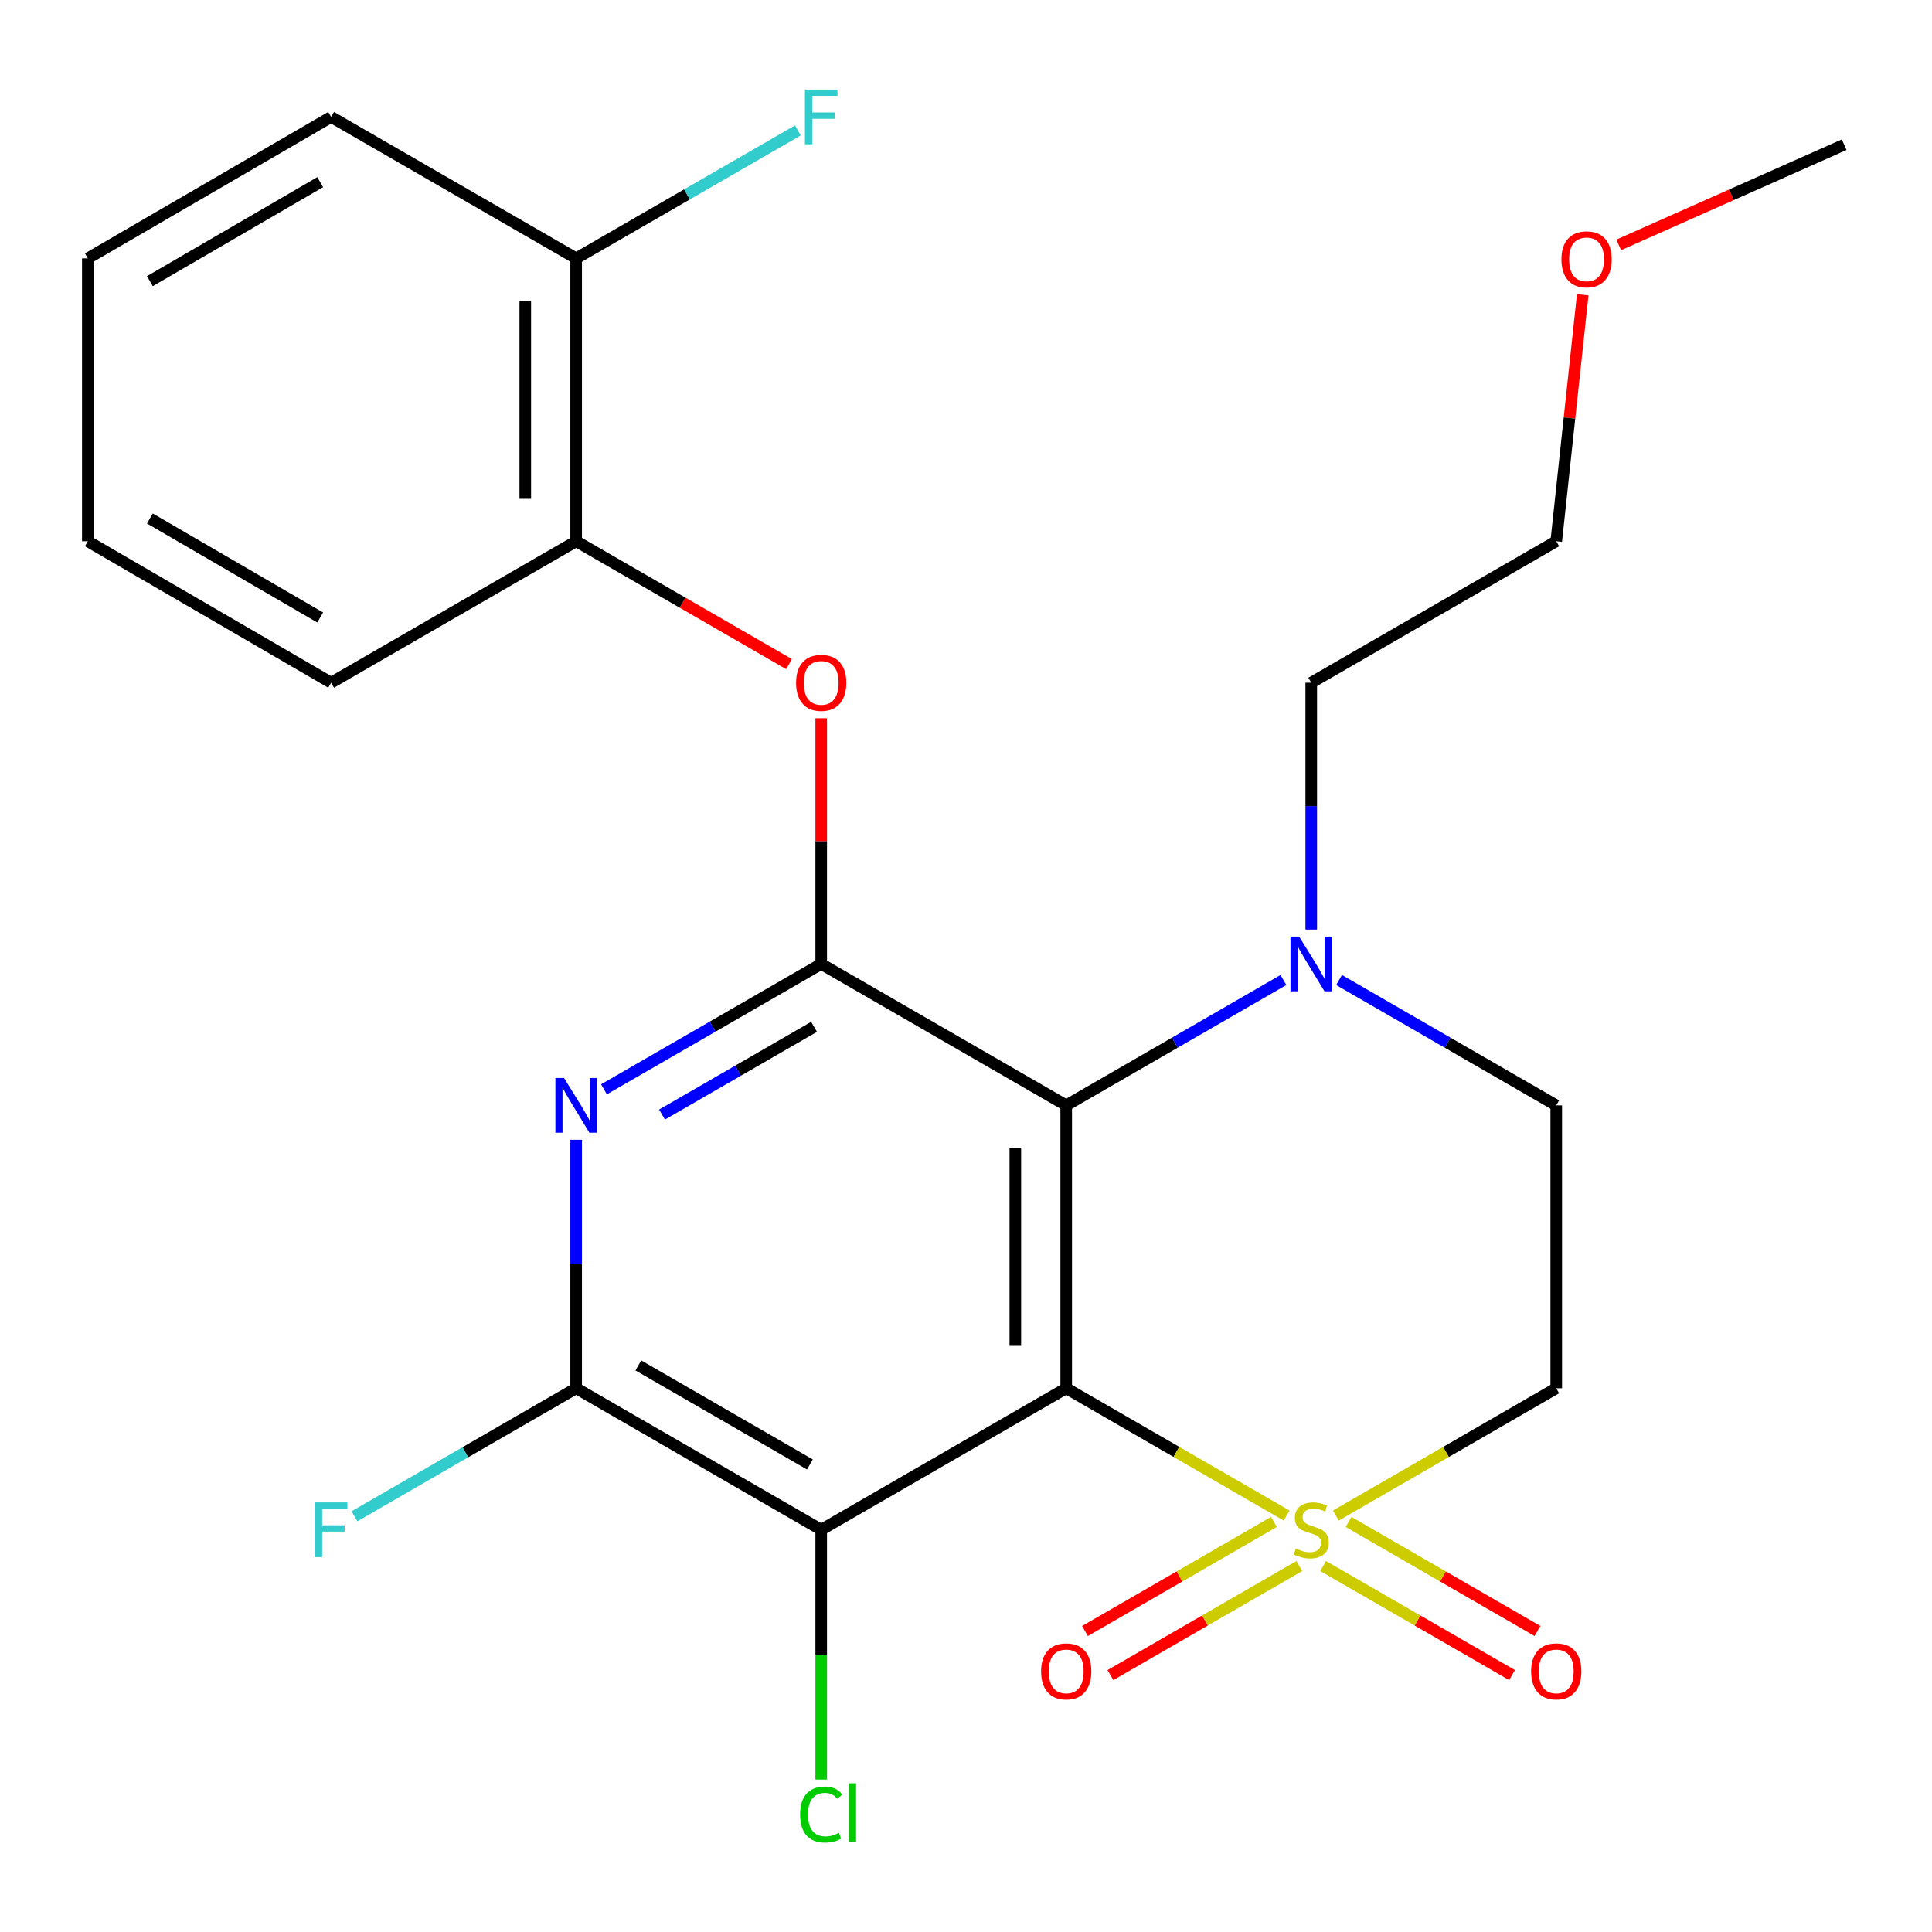<?xml version='1.0' encoding='iso-8859-1'?>
<svg version='1.1' baseProfile='full'
              xmlns='http://www.w3.org/2000/svg'
                      xmlns:rdkit='http://www.rdkit.org/xml'
                      xmlns:xlink='http://www.w3.org/1999/xlink'
                  xml:space='preserve'
width='1000px' height='1000px' viewBox='0 0 1000 1000'>
<!-- END OF HEADER -->
<rect style='opacity:1.0;fill:#FFFFFF;stroke:none' width='1000' height='1000' x='0' y='0'> </rect>
<path class='bond-0' d='M 551.869,718.569 L 608.912,751.506' style='fill:none;fill-rule:evenodd;stroke:#000000;stroke-width:6px;stroke-linecap:butt;stroke-linejoin:miter;stroke-opacity:1' />
<path class='bond-0' d='M 608.912,751.506 L 665.955,784.443' style='fill:none;fill-rule:evenodd;stroke:#CCCC00;stroke-width:6px;stroke-linecap:butt;stroke-linejoin:miter;stroke-opacity:1' />
<path class='bond-1' d='M 551.869,718.569 L 551.869,572.136' style='fill:none;fill-rule:evenodd;stroke:#000000;stroke-width:6px;stroke-linecap:butt;stroke-linejoin:miter;stroke-opacity:1' />
<path class='bond-1' d='M 525.532,696.604 L 525.532,594.101' style='fill:none;fill-rule:evenodd;stroke:#000000;stroke-width:6px;stroke-linecap:butt;stroke-linejoin:miter;stroke-opacity:1' />
<path class='bond-3' d='M 551.869,718.569 L 425.057,791.8' style='fill:none;fill-rule:evenodd;stroke:#000000;stroke-width:6px;stroke-linecap:butt;stroke-linejoin:miter;stroke-opacity:1' />
<path class='bond-7' d='M 691.437,784.442 L 748.472,751.506' style='fill:none;fill-rule:evenodd;stroke:#CCCC00;stroke-width:6px;stroke-linecap:butt;stroke-linejoin:miter;stroke-opacity:1' />
<path class='bond-7' d='M 748.472,751.506 L 805.508,718.569' style='fill:none;fill-rule:evenodd;stroke:#000000;stroke-width:6px;stroke-linecap:butt;stroke-linejoin:miter;stroke-opacity:1' />
<path class='bond-9' d='M 684.852,810.56 L 733.741,838.787' style='fill:none;fill-rule:evenodd;stroke:#CCCC00;stroke-width:6px;stroke-linecap:butt;stroke-linejoin:miter;stroke-opacity:1' />
<path class='bond-9' d='M 733.741,838.787 L 782.631,867.014' style='fill:none;fill-rule:evenodd;stroke:#FF0000;stroke-width:6px;stroke-linecap:butt;stroke-linejoin:miter;stroke-opacity:1' />
<path class='bond-9' d='M 698.021,787.752 L 746.91,815.979' style='fill:none;fill-rule:evenodd;stroke:#CCCC00;stroke-width:6px;stroke-linecap:butt;stroke-linejoin:miter;stroke-opacity:1' />
<path class='bond-9' d='M 746.91,815.979 L 795.799,844.205' style='fill:none;fill-rule:evenodd;stroke:#FF0000;stroke-width:6px;stroke-linecap:butt;stroke-linejoin:miter;stroke-opacity:1' />
<path class='bond-10' d='M 659.371,787.751 L 610.475,815.978' style='fill:none;fill-rule:evenodd;stroke:#CCCC00;stroke-width:6px;stroke-linecap:butt;stroke-linejoin:miter;stroke-opacity:1' />
<path class='bond-10' d='M 610.475,815.978 L 561.579,844.206' style='fill:none;fill-rule:evenodd;stroke:#FF0000;stroke-width:6px;stroke-linecap:butt;stroke-linejoin:miter;stroke-opacity:1' />
<path class='bond-10' d='M 672.538,810.56 L 623.642,838.787' style='fill:none;fill-rule:evenodd;stroke:#CCCC00;stroke-width:6px;stroke-linecap:butt;stroke-linejoin:miter;stroke-opacity:1' />
<path class='bond-10' d='M 623.642,838.787 L 574.746,867.015' style='fill:none;fill-rule:evenodd;stroke:#FF0000;stroke-width:6px;stroke-linecap:butt;stroke-linejoin:miter;stroke-opacity:1' />
<path class='bond-2' d='M 551.869,572.136 L 425.057,498.934' style='fill:none;fill-rule:evenodd;stroke:#000000;stroke-width:6px;stroke-linecap:butt;stroke-linejoin:miter;stroke-opacity:1' />
<path class='bond-6' d='M 551.869,572.136 L 608.082,539.691' style='fill:none;fill-rule:evenodd;stroke:#000000;stroke-width:6px;stroke-linecap:butt;stroke-linejoin:miter;stroke-opacity:1' />
<path class='bond-6' d='M 608.082,539.691 L 664.295,507.246' style='fill:none;fill-rule:evenodd;stroke:#0000FF;stroke-width:6px;stroke-linecap:butt;stroke-linejoin:miter;stroke-opacity:1' />
<path class='bond-8' d='M 425.057,498.934 L 425.057,435.348' style='fill:none;fill-rule:evenodd;stroke:#000000;stroke-width:6px;stroke-linecap:butt;stroke-linejoin:miter;stroke-opacity:1' />
<path class='bond-8' d='M 425.057,435.348 L 425.057,371.763' style='fill:none;fill-rule:evenodd;stroke:#FF0000;stroke-width:6px;stroke-linecap:butt;stroke-linejoin:miter;stroke-opacity:1' />
<path class='bond-25' d='M 425.057,498.934 L 368.837,531.379' style='fill:none;fill-rule:evenodd;stroke:#000000;stroke-width:6px;stroke-linecap:butt;stroke-linejoin:miter;stroke-opacity:1' />
<path class='bond-25' d='M 368.837,531.379 L 312.617,563.825' style='fill:none;fill-rule:evenodd;stroke:#0000FF;stroke-width:6px;stroke-linecap:butt;stroke-linejoin:miter;stroke-opacity:1' />
<path class='bond-25' d='M 421.355,531.478 L 382.001,554.19' style='fill:none;fill-rule:evenodd;stroke:#000000;stroke-width:6px;stroke-linecap:butt;stroke-linejoin:miter;stroke-opacity:1' />
<path class='bond-25' d='M 382.001,554.19 L 342.647,576.902' style='fill:none;fill-rule:evenodd;stroke:#0000FF;stroke-width:6px;stroke-linecap:butt;stroke-linejoin:miter;stroke-opacity:1' />
<path class='bond-5' d='M 425.057,791.8 L 298.216,718.569' style='fill:none;fill-rule:evenodd;stroke:#000000;stroke-width:6px;stroke-linecap:butt;stroke-linejoin:miter;stroke-opacity:1' />
<path class='bond-5' d='M 419.199,758.007 L 330.41,706.745' style='fill:none;fill-rule:evenodd;stroke:#000000;stroke-width:6px;stroke-linecap:butt;stroke-linejoin:miter;stroke-opacity:1' />
<path class='bond-14' d='M 425.057,791.8 L 425.057,856.449' style='fill:none;fill-rule:evenodd;stroke:#000000;stroke-width:6px;stroke-linecap:butt;stroke-linejoin:miter;stroke-opacity:1' />
<path class='bond-14' d='M 425.057,856.449 L 425.057,921.098' style='fill:none;fill-rule:evenodd;stroke:#00CC00;stroke-width:6px;stroke-linecap:butt;stroke-linejoin:miter;stroke-opacity:1' />
<path class='bond-4' d='M 298.216,589.957 L 298.216,654.263' style='fill:none;fill-rule:evenodd;stroke:#0000FF;stroke-width:6px;stroke-linecap:butt;stroke-linejoin:miter;stroke-opacity:1' />
<path class='bond-4' d='M 298.216,654.263 L 298.216,718.569' style='fill:none;fill-rule:evenodd;stroke:#000000;stroke-width:6px;stroke-linecap:butt;stroke-linejoin:miter;stroke-opacity:1' />
<path class='bond-15' d='M 298.216,718.569 L 240.843,751.696' style='fill:none;fill-rule:evenodd;stroke:#000000;stroke-width:6px;stroke-linecap:butt;stroke-linejoin:miter;stroke-opacity:1' />
<path class='bond-15' d='M 240.843,751.696 L 183.47,784.824' style='fill:none;fill-rule:evenodd;stroke:#33CCCC;stroke-width:6px;stroke-linecap:butt;stroke-linejoin:miter;stroke-opacity:1' />
<path class='bond-12' d='M 693.096,507.246 L 749.302,539.691' style='fill:none;fill-rule:evenodd;stroke:#0000FF;stroke-width:6px;stroke-linecap:butt;stroke-linejoin:miter;stroke-opacity:1' />
<path class='bond-12' d='M 749.302,539.691 L 805.508,572.136' style='fill:none;fill-rule:evenodd;stroke:#000000;stroke-width:6px;stroke-linecap:butt;stroke-linejoin:miter;stroke-opacity:1' />
<path class='bond-17' d='M 678.696,481.135 L 678.696,417.249' style='fill:none;fill-rule:evenodd;stroke:#0000FF;stroke-width:6px;stroke-linecap:butt;stroke-linejoin:miter;stroke-opacity:1' />
<path class='bond-17' d='M 678.696,417.249 L 678.696,353.364' style='fill:none;fill-rule:evenodd;stroke:#000000;stroke-width:6px;stroke-linecap:butt;stroke-linejoin:miter;stroke-opacity:1' />
<path class='bond-26' d='M 805.508,718.569 L 805.508,572.136' style='fill:none;fill-rule:evenodd;stroke:#000000;stroke-width:6px;stroke-linecap:butt;stroke-linejoin:miter;stroke-opacity:1' />
<path class='bond-11' d='M 408.396,343.746 L 353.306,311.947' style='fill:none;fill-rule:evenodd;stroke:#FF0000;stroke-width:6px;stroke-linecap:butt;stroke-linejoin:miter;stroke-opacity:1' />
<path class='bond-11' d='M 353.306,311.947 L 298.216,280.147' style='fill:none;fill-rule:evenodd;stroke:#000000;stroke-width:6px;stroke-linecap:butt;stroke-linejoin:miter;stroke-opacity:1' />
<path class='bond-13' d='M 298.216,280.147 L 298.216,133.729' style='fill:none;fill-rule:evenodd;stroke:#000000;stroke-width:6px;stroke-linecap:butt;stroke-linejoin:miter;stroke-opacity:1' />
<path class='bond-13' d='M 271.879,258.185 L 271.879,155.692' style='fill:none;fill-rule:evenodd;stroke:#000000;stroke-width:6px;stroke-linecap:butt;stroke-linejoin:miter;stroke-opacity:1' />
<path class='bond-19' d='M 298.216,280.147 L 171.389,353.364' style='fill:none;fill-rule:evenodd;stroke:#000000;stroke-width:6px;stroke-linecap:butt;stroke-linejoin:miter;stroke-opacity:1' />
<path class='bond-16' d='M 298.216,133.729 L 355.596,100.614' style='fill:none;fill-rule:evenodd;stroke:#000000;stroke-width:6px;stroke-linecap:butt;stroke-linejoin:miter;stroke-opacity:1' />
<path class='bond-16' d='M 355.596,100.614 L 412.976,67.499' style='fill:none;fill-rule:evenodd;stroke:#33CCCC;stroke-width:6px;stroke-linecap:butt;stroke-linejoin:miter;stroke-opacity:1' />
<path class='bond-20' d='M 298.216,133.729 L 171.389,60.527' style='fill:none;fill-rule:evenodd;stroke:#000000;stroke-width:6px;stroke-linecap:butt;stroke-linejoin:miter;stroke-opacity:1' />
<path class='bond-21' d='M 678.696,353.364 L 805.508,280.147' style='fill:none;fill-rule:evenodd;stroke:#000000;stroke-width:6px;stroke-linecap:butt;stroke-linejoin:miter;stroke-opacity:1' />
<path class='bond-18' d='M 819.213,152.584 L 812.36,216.366' style='fill:none;fill-rule:evenodd;stroke:#FF0000;stroke-width:6px;stroke-linecap:butt;stroke-linejoin:miter;stroke-opacity:1' />
<path class='bond-18' d='M 812.36,216.366 L 805.508,280.147' style='fill:none;fill-rule:evenodd;stroke:#000000;stroke-width:6px;stroke-linecap:butt;stroke-linejoin:miter;stroke-opacity:1' />
<path class='bond-22' d='M 837.841,126.755 L 896.193,100.825' style='fill:none;fill-rule:evenodd;stroke:#FF0000;stroke-width:6px;stroke-linecap:butt;stroke-linejoin:miter;stroke-opacity:1' />
<path class='bond-22' d='M 896.193,100.825 L 954.545,74.895' style='fill:none;fill-rule:evenodd;stroke:#000000;stroke-width:6px;stroke-linecap:butt;stroke-linejoin:miter;stroke-opacity:1' />
<path class='bond-23' d='M 171.389,353.364 L 45.455,280.147' style='fill:none;fill-rule:evenodd;stroke:#000000;stroke-width:6px;stroke-linecap:butt;stroke-linejoin:miter;stroke-opacity:1' />
<path class='bond-23' d='M 165.736,319.613 L 77.582,268.361' style='fill:none;fill-rule:evenodd;stroke:#000000;stroke-width:6px;stroke-linecap:butt;stroke-linejoin:miter;stroke-opacity:1' />
<path class='bond-27' d='M 171.389,60.527 L 45.455,133.729' style='fill:none;fill-rule:evenodd;stroke:#000000;stroke-width:6px;stroke-linecap:butt;stroke-linejoin:miter;stroke-opacity:1' />
<path class='bond-27' d='M 165.734,94.277 L 77.58,145.518' style='fill:none;fill-rule:evenodd;stroke:#000000;stroke-width:6px;stroke-linecap:butt;stroke-linejoin:miter;stroke-opacity:1' />
<path class='bond-24' d='M 45.455,280.147 L 45.455,133.729' style='fill:none;fill-rule:evenodd;stroke:#000000;stroke-width:6px;stroke-linecap:butt;stroke-linejoin:miter;stroke-opacity:1' />
<path  class='atom-1' d='M 670.696 801.52
Q 671.016 801.64, 672.336 802.2
Q 673.656 802.76, 675.096 803.12
Q 676.576 803.44, 678.016 803.44
Q 680.696 803.44, 682.256 802.16
Q 683.816 800.84, 683.816 798.56
Q 683.816 797, 683.016 796.04
Q 682.256 795.08, 681.056 794.56
Q 679.856 794.04, 677.856 793.44
Q 675.336 792.68, 673.816 791.96
Q 672.336 791.24, 671.256 789.72
Q 670.216 788.2, 670.216 785.64
Q 670.216 782.08, 672.616 779.88
Q 675.056 777.68, 679.856 777.68
Q 683.136 777.68, 686.856 779.24
L 685.936 782.32
Q 682.536 780.92, 679.976 780.92
Q 677.216 780.92, 675.696 782.08
Q 674.176 783.2, 674.216 785.16
Q 674.216 786.68, 674.976 787.6
Q 675.776 788.52, 676.896 789.04
Q 678.056 789.56, 679.976 790.16
Q 682.536 790.96, 684.056 791.76
Q 685.576 792.56, 686.656 794.2
Q 687.776 795.8, 687.776 798.56
Q 687.776 802.48, 685.136 804.6
Q 682.536 806.68, 678.176 806.68
Q 675.656 806.68, 673.736 806.12
Q 671.856 805.6, 669.616 804.68
L 670.696 801.52
' fill='#CCCC00'/>
<path  class='atom-5' d='M 291.956 557.976
L 301.236 572.976
Q 302.156 574.456, 303.636 577.136
Q 305.116 579.816, 305.196 579.976
L 305.196 557.976
L 308.956 557.976
L 308.956 586.296
L 305.076 586.296
L 295.116 569.896
Q 293.956 567.976, 292.716 565.776
Q 291.516 563.576, 291.156 562.896
L 291.156 586.296
L 287.476 586.296
L 287.476 557.976
L 291.956 557.976
' fill='#0000FF'/>
<path  class='atom-7' d='M 672.436 484.774
L 681.716 499.774
Q 682.636 501.254, 684.116 503.934
Q 685.596 506.614, 685.676 506.774
L 685.676 484.774
L 689.436 484.774
L 689.436 513.094
L 685.556 513.094
L 675.596 496.694
Q 674.436 494.774, 673.196 492.574
Q 671.996 490.374, 671.636 489.694
L 671.636 513.094
L 667.956 513.094
L 667.956 484.774
L 672.436 484.774
' fill='#0000FF'/>
<path  class='atom-9' d='M 412.057 353.444
Q 412.057 346.644, 415.417 342.844
Q 418.777 339.044, 425.057 339.044
Q 431.337 339.044, 434.697 342.844
Q 438.057 346.644, 438.057 353.444
Q 438.057 360.324, 434.657 364.244
Q 431.257 368.124, 425.057 368.124
Q 418.817 368.124, 415.417 364.244
Q 412.057 360.364, 412.057 353.444
M 425.057 364.924
Q 429.377 364.924, 431.697 362.044
Q 434.057 359.124, 434.057 353.444
Q 434.057 347.884, 431.697 345.084
Q 429.377 342.244, 425.057 342.244
Q 420.737 342.244, 418.377 345.044
Q 416.057 347.844, 416.057 353.444
Q 416.057 359.164, 418.377 362.044
Q 420.737 364.924, 425.057 364.924
' fill='#FF0000'/>
<path  class='atom-10' d='M 792.508 865.097
Q 792.508 858.297, 795.868 854.497
Q 799.228 850.697, 805.508 850.697
Q 811.788 850.697, 815.148 854.497
Q 818.508 858.297, 818.508 865.097
Q 818.508 871.977, 815.108 875.897
Q 811.708 879.777, 805.508 879.777
Q 799.268 879.777, 795.868 875.897
Q 792.508 872.017, 792.508 865.097
M 805.508 876.577
Q 809.828 876.577, 812.148 873.697
Q 814.508 870.777, 814.508 865.097
Q 814.508 859.537, 812.148 856.737
Q 809.828 853.897, 805.508 853.897
Q 801.188 853.897, 798.828 856.697
Q 796.508 859.497, 796.508 865.097
Q 796.508 870.817, 798.828 873.697
Q 801.188 876.577, 805.508 876.577
' fill='#FF0000'/>
<path  class='atom-11' d='M 538.869 865.097
Q 538.869 858.297, 542.229 854.497
Q 545.589 850.697, 551.869 850.697
Q 558.149 850.697, 561.509 854.497
Q 564.869 858.297, 564.869 865.097
Q 564.869 871.977, 561.469 875.897
Q 558.069 879.777, 551.869 879.777
Q 545.629 879.777, 542.229 875.897
Q 538.869 872.017, 538.869 865.097
M 551.869 876.577
Q 556.189 876.577, 558.509 873.697
Q 560.869 870.777, 560.869 865.097
Q 560.869 859.537, 558.509 856.737
Q 556.189 853.897, 551.869 853.897
Q 547.549 853.897, 545.189 856.697
Q 542.869 859.497, 542.869 865.097
Q 542.869 870.817, 545.189 873.697
Q 547.549 876.577, 551.869 876.577
' fill='#FF0000'/>
<path  class='atom-15' d='M 414.137 939.198
Q 414.137 932.158, 417.417 928.478
Q 420.737 924.758, 427.017 924.758
Q 432.857 924.758, 435.977 928.878
L 433.337 931.038
Q 431.057 928.038, 427.017 928.038
Q 422.737 928.038, 420.457 930.918
Q 418.217 933.758, 418.217 939.198
Q 418.217 944.798, 420.537 947.678
Q 422.897 950.558, 427.457 950.558
Q 430.577 950.558, 434.217 948.678
L 435.337 951.678
Q 433.857 952.638, 431.617 953.198
Q 429.377 953.758, 426.897 953.758
Q 420.737 953.758, 417.417 949.998
Q 414.137 946.238, 414.137 939.198
' fill='#00CC00'/>
<path  class='atom-15' d='M 439.417 923.038
L 443.097 923.038
L 443.097 953.398
L 439.417 953.398
L 439.417 923.038
' fill='#00CC00'/>
<path  class='atom-16' d='M 162.969 777.64
L 179.809 777.64
L 179.809 780.88
L 166.769 780.88
L 166.769 789.48
L 178.369 789.48
L 178.369 792.76
L 166.769 792.76
L 166.769 805.96
L 162.969 805.96
L 162.969 777.64
' fill='#33CCCC'/>
<path  class='atom-17' d='M 416.637 46.367
L 433.477 46.367
L 433.477 49.607
L 420.437 49.607
L 420.437 58.207
L 432.037 58.207
L 432.037 61.487
L 420.437 61.487
L 420.437 74.687
L 416.637 74.687
L 416.637 46.367
' fill='#33CCCC'/>
<path  class='atom-19' d='M 808.193 134.233
Q 808.193 127.433, 811.553 123.633
Q 814.913 119.833, 821.193 119.833
Q 827.473 119.833, 830.833 123.633
Q 834.193 127.433, 834.193 134.233
Q 834.193 141.113, 830.793 145.033
Q 827.393 148.913, 821.193 148.913
Q 814.953 148.913, 811.553 145.033
Q 808.193 141.153, 808.193 134.233
M 821.193 145.713
Q 825.513 145.713, 827.833 142.833
Q 830.193 139.913, 830.193 134.233
Q 830.193 128.673, 827.833 125.873
Q 825.513 123.033, 821.193 123.033
Q 816.873 123.033, 814.513 125.833
Q 812.193 128.633, 812.193 134.233
Q 812.193 139.953, 814.513 142.833
Q 816.873 145.713, 821.193 145.713
' fill='#FF0000'/>
</svg>
